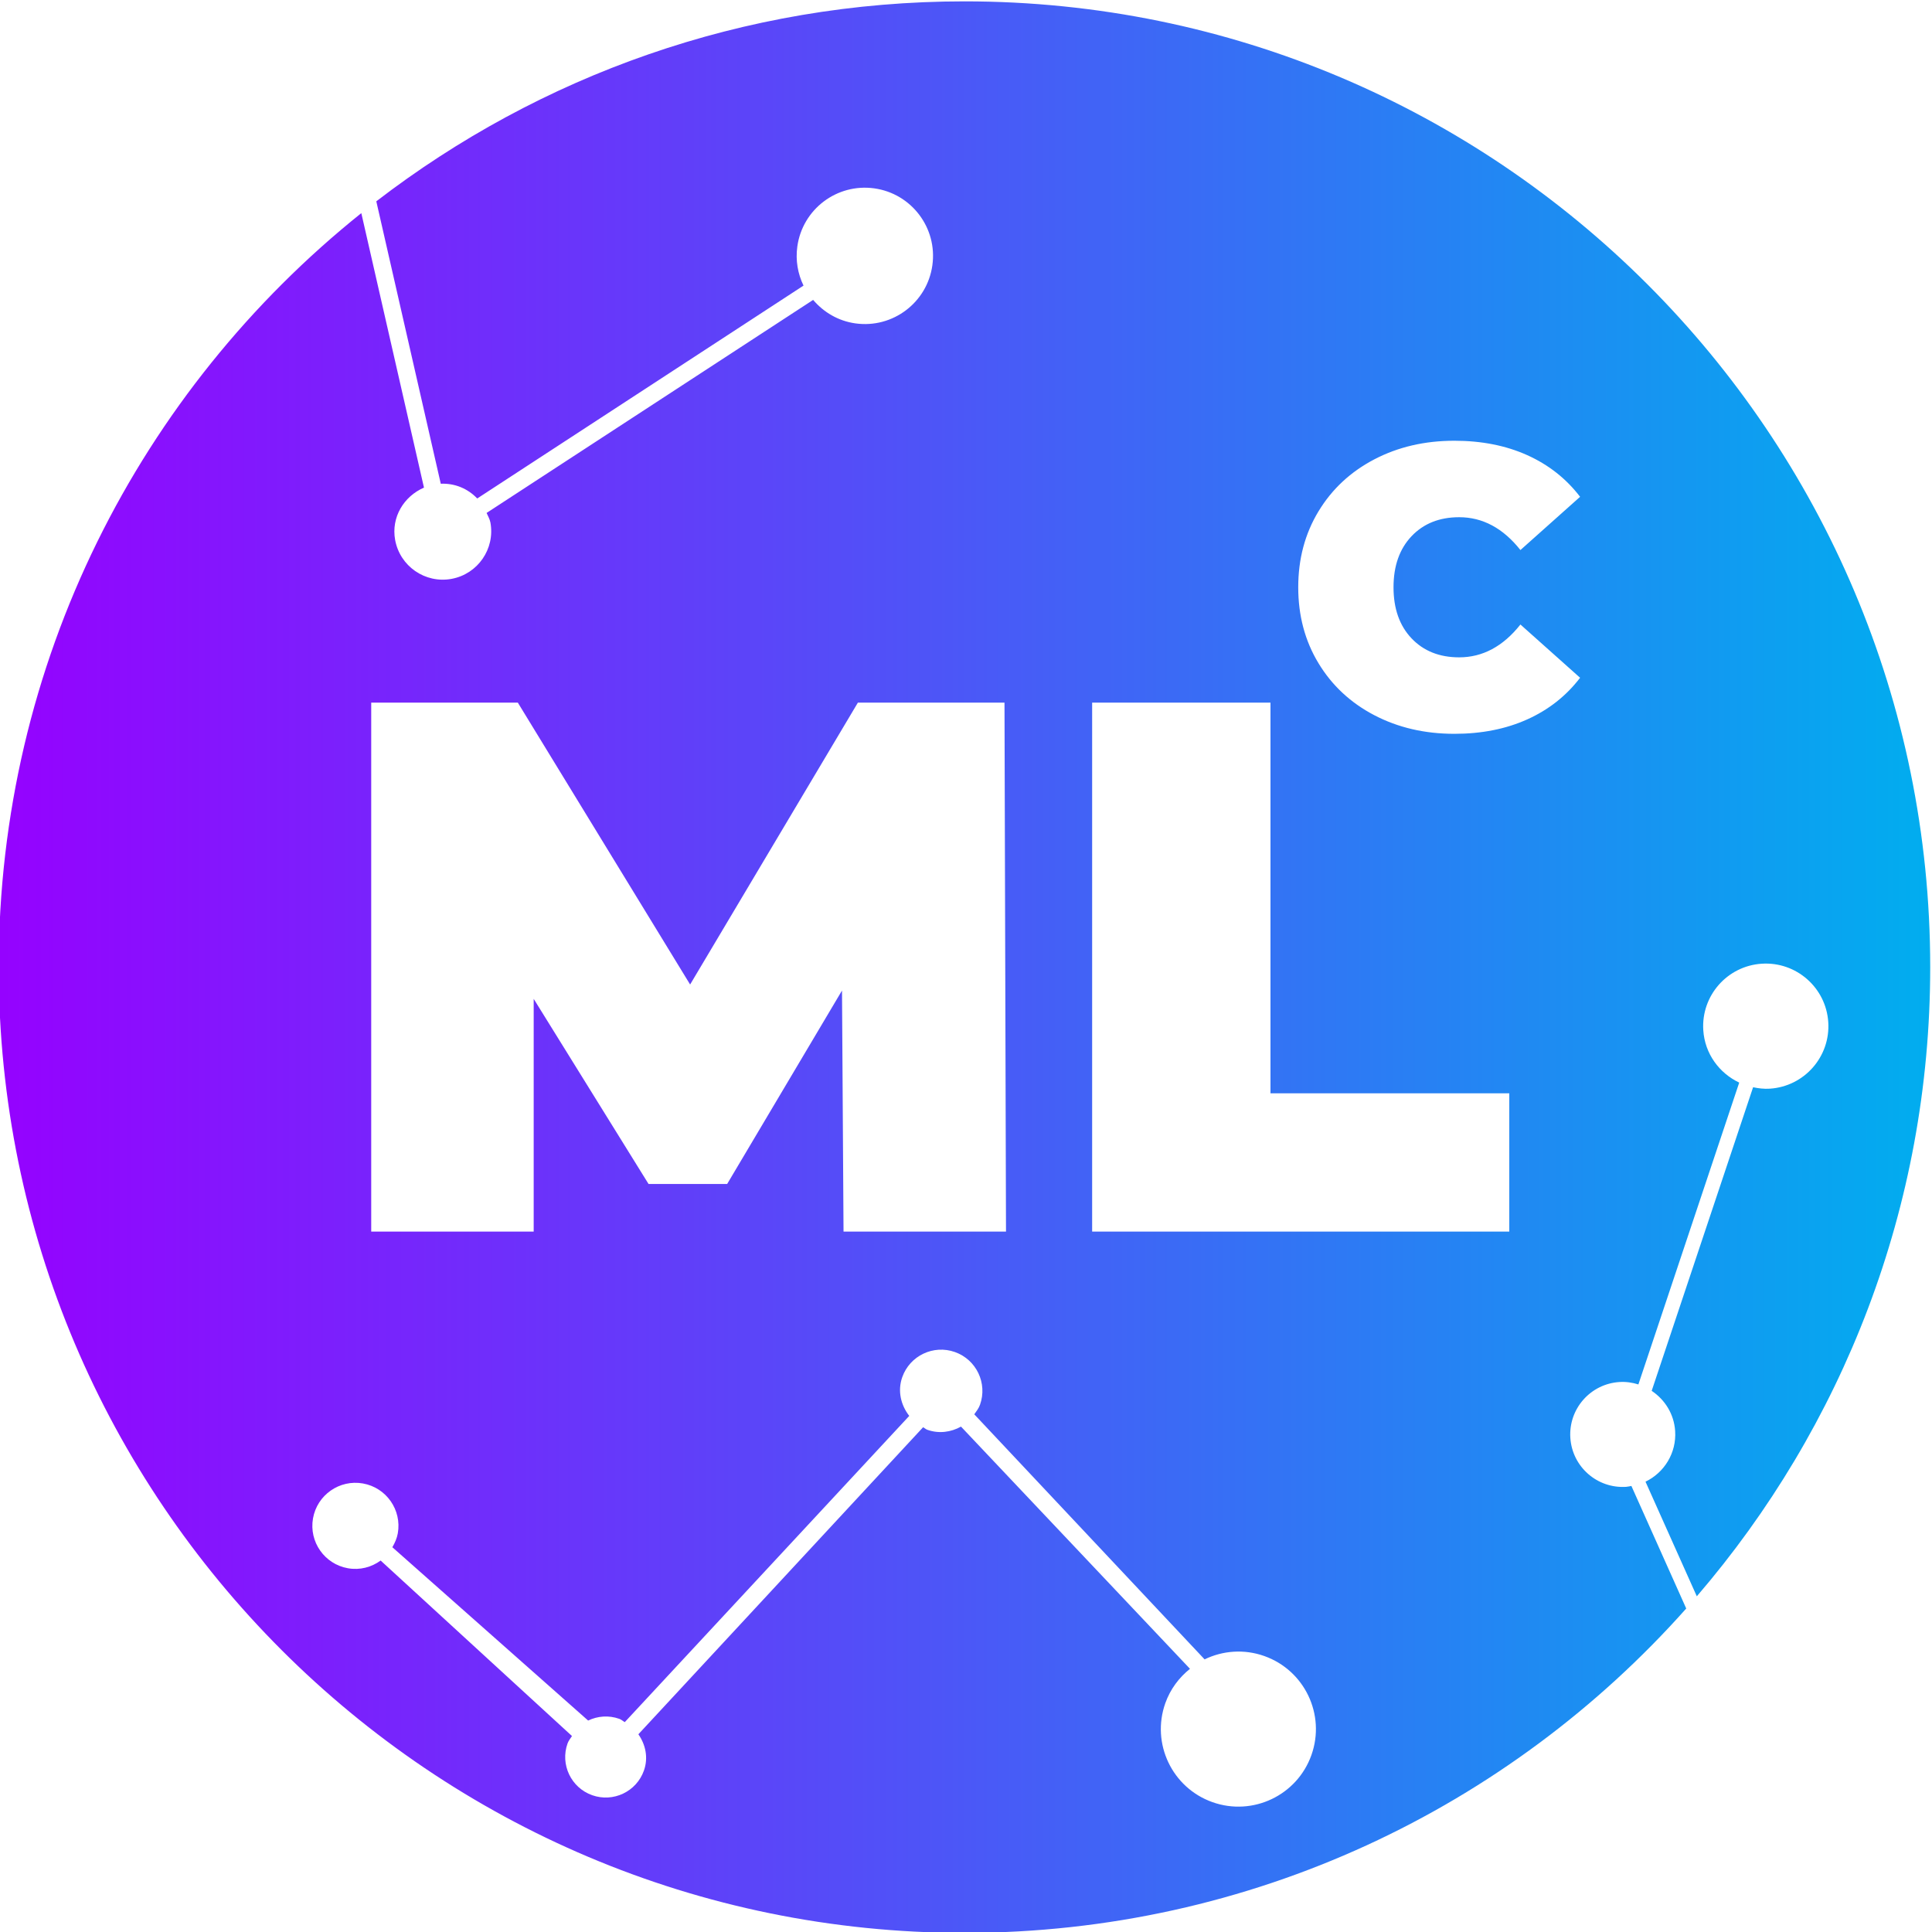 <?xml version="1.0" encoding="UTF-8" standalone="no"?>
<!-- Created with Inkscape (http://www.inkscape.org/) -->

<svg
   version="1.1"
   id="svg1"
   width="319.291"
   height="319.291"
   viewBox="0 0 319.291 319.291"
   sodipodi:docname="ml_circle_logo.svg"
   inkscape:version="1.3.1 (91b66b0783, 2023-11-16)"
   xmlns:inkscape="http://www.inkscape.org/namespaces/inkscape"
   xmlns:sodipodi="http://sodipodi.sourceforge.net/DTD/sodipodi-0.dtd"
   xmlns="http://www.w3.org/2000/svg"
   xmlns:svg="http://www.w3.org/2000/svg">
  <defs
     id="defs1">
    <linearGradient
       x1="0"
       y1="0"
       x2="1"
       y2="0"
       gradientUnits="userSpaceOnUse"
       gradientTransform="matrix(239.469,0,0,-239.469,646.929,559.321)"
       spreadMethod="pad"
       id="linearGradient2">
      <stop
         style="stop-opacity:1;stop-color:#9601ff"
         offset="0"
         id="stop1" />
      <stop
         style="stop-opacity:1;stop-color:#00aeef"
         offset="1"
         id="stop2" />
    </linearGradient>
    <clipPath
       clipPathUnits="userSpaceOnUse"
       id="clipPath4">
      <path
         d="M 0,1000 H 1500 V 0 H 0 Z"
         transform="translate(-424.528,-407.407)"
         id="path4" />
    </clipPath>
    <clipPath
       clipPathUnits="userSpaceOnUse"
       id="clipPath6">
      <path
         d="M 0,1000 H 1500 V 0 H 0 Z"
         transform="translate(-470.245,-410.746)"
         id="path6" />
    </clipPath>
    <clipPath
       clipPathUnits="userSpaceOnUse"
       id="clipPath8">
      <path
         d="M 0,1000 H 1500 V 0 H 0 Z"
         transform="translate(-548.697,-376.997)"
         id="path8" />
    </clipPath>
    <clipPath
       clipPathUnits="userSpaceOnUse"
       id="clipPath10">
      <path
         d="M 0,1000 H 1500 V 0 H 0 Z"
         transform="translate(-593.039,-370.537)"
         id="path10" />
    </clipPath>
    <clipPath
       clipPathUnits="userSpaceOnUse"
       id="clipPath12">
      <path
         d="M 0,1000 H 1500 V 0 H 0 Z"
         transform="translate(0,-2.5000001e-5)"
         id="path12" />
    </clipPath>
    <clipPath
       clipPathUnits="userSpaceOnUse"
       id="clipPath14">
      <path
         d="M 0,1000 H 1500 V 0 H 0 Z"
         transform="translate(-672.212,-421.487)"
         id="path14" />
    </clipPath>
    <clipPath
       clipPathUnits="userSpaceOnUse"
       id="clipPath16">
      <path
         d="M 0,1000 H 1500 V 0 H 0 Z"
         transform="translate(-732.811,-370.61)"
         id="path16" />
    </clipPath>
    <clipPath
       clipPathUnits="userSpaceOnUse"
       id="clipPath18">
      <path
         d="M 0,1000 H 1500 V 0 H 0 Z"
         transform="translate(-773.158,-421.415)"
         id="path18" />
    </clipPath>
    <clipPath
       clipPathUnits="userSpaceOnUse"
       id="clipPath20">
      <path
         d="M 0,1000 H 1500 V 0 H 0 Z"
         transform="translate(-848.27,-370.61)"
         id="path20" />
    </clipPath>
    <clipPath
       clipPathUnits="userSpaceOnUse"
       id="clipPath22">
      <path
         d="M 0,1000 H 1500 V 0 H 0 Z"
         transform="translate(-882.815,-410.746)"
         id="path22" />
    </clipPath>
    <clipPath
       clipPathUnits="userSpaceOnUse"
       id="clipPath24">
      <path
         d="M 0,1000 H 1500 V 0 H 0 Z"
         transform="translate(-929.112,-412.488)"
         id="path24" />
    </clipPath>
    <clipPath
       clipPathUnits="userSpaceOnUse"
       id="clipPath26">
      <path
         d="M 0,1000 H 1500 V 0 H 0 Z"
         transform="translate(-1006.187,-421.487)"
         id="path26" />
    </clipPath>
    <clipPath
       clipPathUnits="userSpaceOnUse"
       id="clipPath28">
      <path
         d="M 0,1000 H 1500 V 0 H 0 Z"
         transform="translate(0,-2.5000001e-5)"
         id="path28" />
    </clipPath>
    <clipPath
       clipPathUnits="userSpaceOnUse"
       id="clipPath30">
      <path
         d="M 0,1000 H 1500 V 0 H 0 Z"
         transform="translate(-1085.216,-421.487)"
         id="path30" />
    </clipPath>
    <clipPath
       clipPathUnits="userSpaceOnUse"
       id="clipPath32">
      <path
         d="M 0,1000 H 1500 V 0 H 0 Z"
         transform="translate(-1145.67,-409.004)"
         id="path32" />
    </clipPath>
    <clipPath
       clipPathUnits="userSpaceOnUse"
       id="clipPath34">
      <path
         d="M 0,1000 H 1500 V 0 H 0 Z"
         transform="translate(-644.793,-310.592)"
         id="path34" />
    </clipPath>
    <clipPath
       clipPathUnits="userSpaceOnUse"
       id="clipPath36">
      <path
         d="M 0,1000 H 1500 V 0 H 0 Z"
         transform="translate(0,-2.5000001e-5)"
         id="path36" />
    </clipPath>
    <clipPath
       clipPathUnits="userSpaceOnUse"
       id="clipPath38">
      <path
         d="M 0,1000 H 1500 V 0 H 0 Z"
         transform="translate(-724.141,-332.846)"
         id="path38" />
    </clipPath>
    <clipPath
       clipPathUnits="userSpaceOnUse"
       id="clipPath40">
      <path
         d="M 0,1000 H 1500 V 0 H 0 Z"
         transform="translate(-806,-310.592)"
         id="path40" />
    </clipPath>
    <clipPath
       clipPathUnits="userSpaceOnUse"
       id="clipPath42">
      <path
         d="M 0,1000 H 1500 V 0 H 0 Z"
         transform="translate(-844.035,-338.444)"
         id="path42" />
    </clipPath>
    <clipPath
       clipPathUnits="userSpaceOnUse"
       id="clipPath44">
      <path
         d="M 0,1000 H 1500 V 0 H 0 Z"
         transform="translate(-917.522,-306.588)"
         id="path44" />
    </clipPath>
  </defs>
  <sodipodi:namedview
     id="namedview1"
     pagecolor="#ffffff"
     bordercolor="#000000"
     borderopacity="0.25"
     inkscape:showpageshadow="2"
     inkscape:pageopacity="0.0"
     inkscape:pagecheckerboard="0"
     inkscape:deskcolor="#d1d1d1"
     inkscape:zoom="2.3880002"
     inkscape:cx="131.28139"
     inkscape:cy="115.57788"
     inkscape:window-width="1920"
     inkscape:window-height="992"
     inkscape:window-x="-8"
     inkscape:window-y="-8"
     inkscape:window-maximized="1"
     inkscape:current-layer="layer-MC0">
    <inkscape:page
       x="0"
       y="0"
       inkscape:label="1"
       id="page1"
       width="319.291"
       height="319.291"
       margin="0"
       bleed="0" />
  </sodipodi:namedview>
  <g
     id="layer-MC0"
     inkscape:groupmode="layer"
     inkscape:label="Layer 1"
     transform="translate(-862.572,-427.927)">
    <path
       id="path2"
       d="m 693.745,654.264 7.992,-35.011 c 1.759,0.07 3.356,-0.609 4.52,-1.829 v 0 l 40.454,26.392 c -0.706,1.455 -1.007,3.127 -0.768,4.849 v 0 c 0.642,4.623 4.912,7.851 9.536,7.208 v 0 c 4.622,-0.642 7.85,-4.911 7.207,-9.534 v 0 c -0.642,-4.625 -4.91,-7.852 -9.535,-7.209 v 0 c -2.136,0.297 -3.95,1.389 -5.247,2.913 v 0 L 707.418,615.63 c 0.166,-0.395 0.395,-0.753 0.475,-1.191 v 0 c 0.595,-3.262 -1.568,-6.39 -4.83,-6.984 v 0 c -3.263,-0.595 -6.39,1.568 -6.984,4.83 v 0 c -0.51,2.8 1.072,5.399 3.576,6.484 v 0 l -7.769,34.033 C 664.49,630.859 646.929,597.15 646.929,559.321 v 0 c 0,-66.127 53.606,-119.734 119.734,-119.734 v 0 c 35.601,0 67.555,15.553 89.486,40.216 v 0 l -6.799,15.193 c -0.218,-0.036 -0.428,-0.094 -0.653,-0.109 v 0 c -3.588,-0.231 -6.685,2.49 -6.917,6.078 v 0 c -0.231,3.588 2.49,6.685 6.079,6.917 v 0 c 0.824,0.053 1.616,-0.066 2.358,-0.299 v 0 l 12.501,37.422 c -2.469,1.166 -4.266,3.573 -4.455,6.492 v 0 c -0.276,4.279 2.969,7.972 7.248,8.247 v 0 c 4.278,0.277 7.971,-2.968 8.247,-7.247 v 0 c 0.276,-4.278 -2.969,-7.971 -7.247,-8.246 v 0 c -0.716,-0.047 -1.404,0.038 -2.073,0.177 v 0 l -12.573,-37.64 c 1.634,-1.087 2.774,-2.875 2.91,-4.984 v 0 c 0.176,-2.726 -1.357,-5.16 -3.676,-6.278 v 0 l 6.361,-14.21 c 18.021,20.957 28.937,48.198 28.937,78.005 v 0 c 0,66.127 -53.606,119.734 -119.734,119.734 v 0 c -27.449,0 -52.723,-9.257 -72.918,-24.791 m 123.73,-63.71 c -2.945,1.539 -5.253,3.689 -6.924,6.453 v 0 c -1.671,2.763 -2.506,5.898 -2.506,9.407 v 0 c 0,3.507 0.835,6.642 2.506,9.406 v 0 c 1.671,2.763 3.979,4.914 6.924,6.453 v 0 c 2.946,1.539 6.255,2.308 9.929,2.308 v 0 c 3.375,0 6.386,-0.596 9.033,-1.786 v 0 c 2.649,-1.193 4.832,-2.914 6.553,-5.164 v 0 l -7.397,-6.601 c -2.151,2.712 -4.682,4.07 -7.594,4.07 v 0 c -2.449,0 -4.418,-0.786 -5.908,-2.358 v 0 c -1.488,-1.572 -2.232,-3.681 -2.232,-6.328 v 0 c 0,-2.649 0.744,-4.759 2.232,-6.33 v 0 c 1.49,-1.571 3.459,-2.357 5.908,-2.357 v 0 c 2.912,0 5.443,1.356 7.594,4.07 v 0 l 7.397,-6.602 c -1.721,-2.251 -3.904,-3.971 -6.553,-5.162 v 0 c -2.647,-1.192 -5.658,-1.788 -9.033,-1.788 v 0 c -3.674,0 -6.983,0.77 -9.929,2.309 m -34.981,1.559 h 22.11 v -48.438 h 29.607 V 526.53 h -51.717 z m -29.043,0 h 18.176 l 0.187,-65.583 h -20.143 l -0.189,29.887 -14.24,-23.985 h -9.744 l -14.241,22.954 V 526.53 h -20.143 v 65.583 h 18.176 l 21.361,-34.947 z m 6.369,-88.431 c -1.039,1.331 -1.473,3.095 -0.867,4.805 v 0 c 0.944,2.662 3.867,4.055 6.529,3.111 v 0 c 2.663,-0.943 4.056,-3.867 3.112,-6.529 v 0 c -0.161,-0.454 -0.448,-0.814 -0.713,-1.19 v 0 l 28.555,-30.383 c 2.232,1.081 4.876,1.309 7.399,0.415 v 0 c 5.003,-1.774 7.622,-7.266 5.848,-12.269 v 0 c -1.773,-5.005 -7.266,-7.623 -12.269,-5.849 v 0 c -5.004,1.772 -7.622,7.266 -5.849,12.269 v 0 c 0.62,1.749 1.711,3.183 3.06,4.263 v 0 l -28.39,30.029 c -1.239,-0.69 -2.728,-0.907 -4.17,-0.396 v 0 c -0.201,0.071 -0.341,0.223 -0.528,0.317 v 0 l -35.3,-38.065 c 0.893,-1.283 1.25,-2.913 0.688,-4.498 v 0 c -0.927,-2.616 -3.799,-3.984 -6.414,-3.057 v 0 c -2.615,0.926 -3.985,3.798 -3.057,6.413 v 0 c 0.125,0.353 0.362,0.617 0.552,0.923 v 0 l -23.722,21.757 c -1.131,-0.824 -2.57,-1.218 -4.057,-0.955 v 0 c -2.902,0.511 -4.842,3.281 -4.33,6.184 v 0 c 0.512,2.902 3.28,4.841 6.184,4.33 v 0 c 2.903,-0.512 4.841,-3.281 4.33,-6.184 v 0 c -0.113,-0.634 -0.372,-1.196 -0.676,-1.723 v 0 l 24.273,-21.489 c 1.165,0.563 2.544,0.68 3.859,0.215 v 0 c 0.262,-0.092 0.449,-0.282 0.684,-0.41 v 0 z"
       transform="matrix(1.333,0,0,-1.333,0,1333.333)"
       style="fill:url(#linearGradient2);stroke:none" />
  </g>
</svg>
